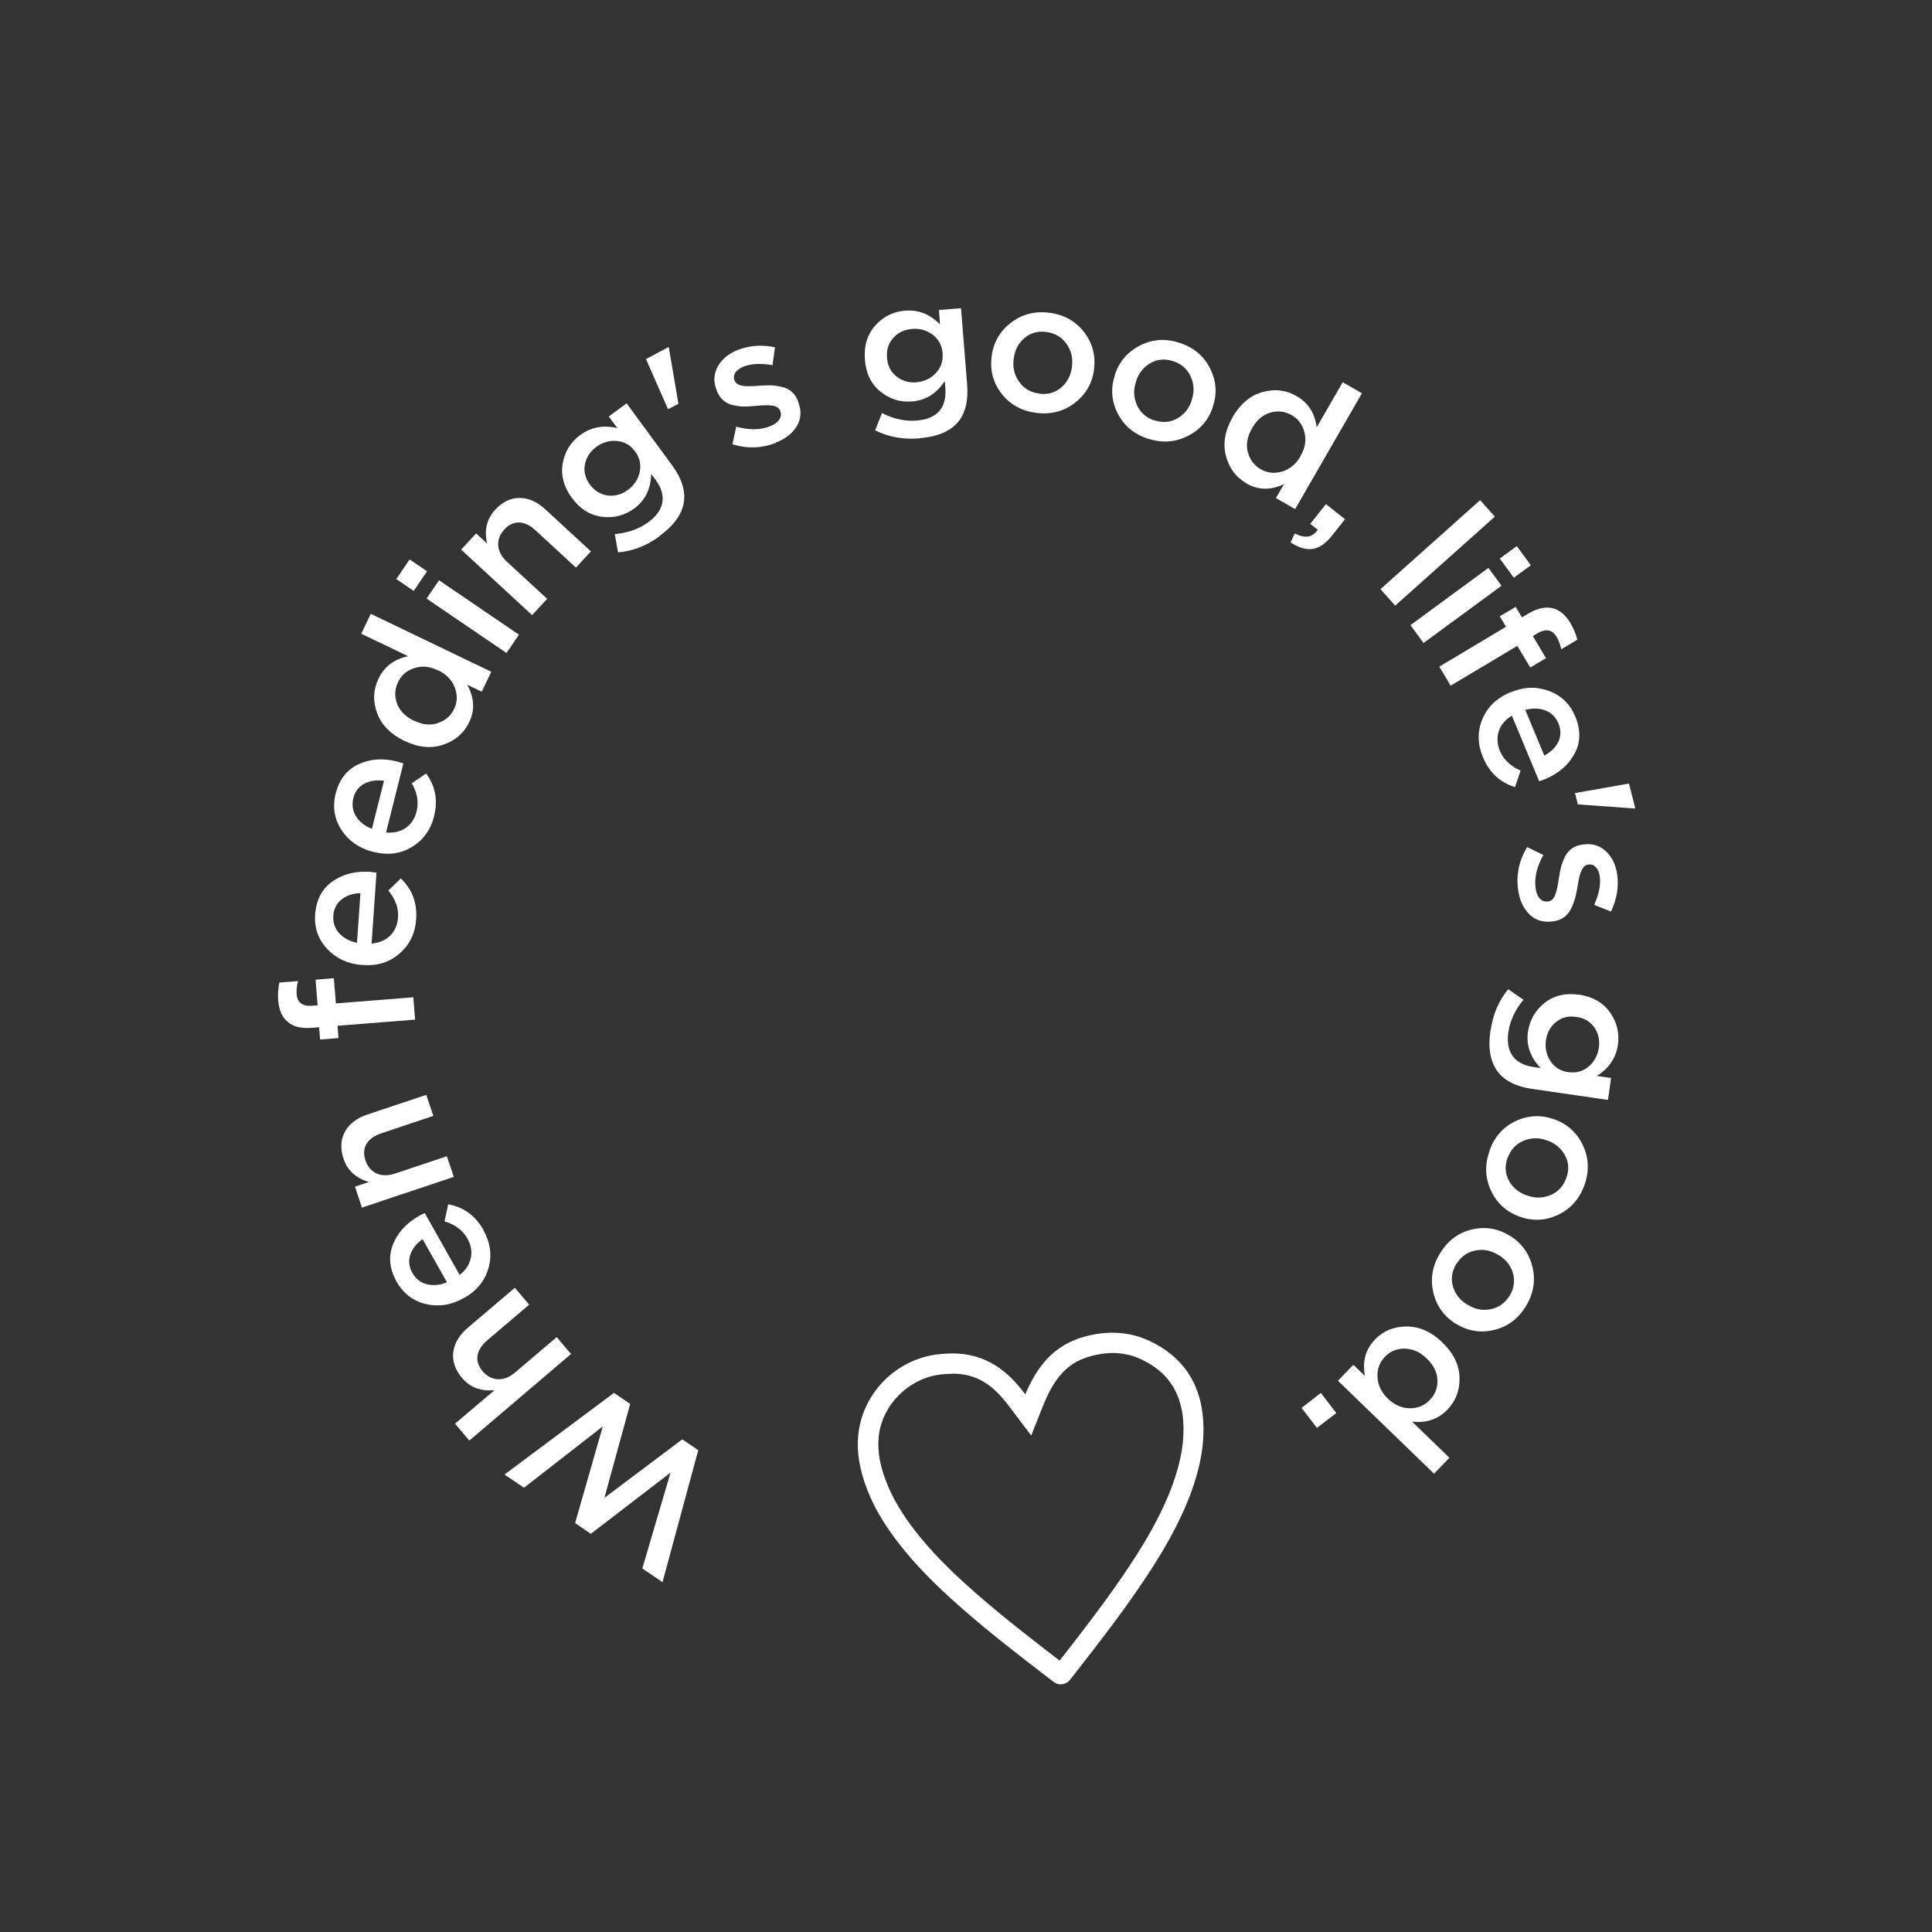 <svg viewBox="0 0 141.73 141.73" xmlns="http://www.w3.org/2000/svg" data-name="Layer 2" id="Layer_2">
  <rect x="0" y="0" width="141.73" height="141.73" fill="#333333" stroke="none"/>
  <defs>
    <style>
      .cls-1 {
        fill: none;
      }

      .cls-2 {
        fill: #fff;
      }
    </style>
  </defs>
  <g data-name="Layer 1" id="Layer_1-2">
    <rect height="141.73" width="141.73" class="cls-1"></rect>
    <path d="M51.22,106.4l-2.62,9.67-1.48-1.01,2.07-7.03-5.85,4.49-1.15-.79,2.03-7.09-5.78,4.5-1.43-.97,8.03-5.99,1.19.81-1.89,6.89,5.71-4.29,1.18.8Z" class="cls-2"></path>
    <path d="M41.9,99.32l-7.47,6.36-1.05-1.24,2.9-2.46c-1,.1-1.79-.2-2.38-.89-.51-.6-.73-1.23-.65-1.89.08-.66.44-1.26,1.07-1.8l3.45-2.93,1.05,1.24-3.07,2.61c-.42.36-.66.74-.72,1.13-.06.4.07.78.38,1.15.31.36.68.55,1.11.58.43.02.85-.14,1.27-.5l3.05-2.59,1.05,1.24Z" class="cls-2"></path>
    <path d="M35.46,90.24c.51.91.64,1.83.38,2.77-.26.94-.86,1.68-1.8,2.21h-.02c-.9.52-1.82.66-2.76.45-.94-.22-1.66-.76-2.16-1.64-.53-.94-.62-1.84-.28-2.72.34-.88.99-1.58,1.93-2.12.08-.04.21-.11.41-.2l2.56,4.54c.45-.35.72-.77.82-1.25.1-.48.01-.95-.25-1.42-.34-.61-.9-1.03-1.68-1.26l.27-1.25c1.13.2,1.99.83,2.58,1.87ZM32.79,94.07l-1.79-3.17c-.45.32-.75.7-.9,1.14-.15.44-.1.89.16,1.35.24.43.59.7,1.06.82s.95.07,1.47-.14Z" class="cls-2"></path>
    <path d="M33.28,86.34l-6.73,2.25-.51-1.54,1.03-.34c-.96-.28-1.59-.85-1.87-1.71-.25-.75-.21-1.41.11-1.99.32-.58.88-1,1.67-1.26l4.29-1.43.52,1.54-3.82,1.28c-.53.18-.89.44-1.09.78-.2.35-.22.75-.07,1.21.15.45.42.77.81.95.39.18.85.18,1.36.01l3.8-1.27.52,1.54Z" class="cls-2"></path>
    <path d="M30.44,74.8l-5.68.45.07.9-1.35.11-.07-.9-.52.04c-.78.06-1.37-.08-1.79-.44-.41-.34-.63-.86-.69-1.55-.04-.46,0-.9.08-1.33l1.37-.11c-.09.36-.12.68-.1.96.05.62.43.91,1.15.85l.39-.03-.15-1.88,1.34-.11.15,1.85,5.68-.45.13,1.62Z" class="cls-2"></path>
    <path d="M30.53,67.42c-.07,1.04-.47,1.88-1.21,2.52-.73.65-1.64.93-2.72.85h-.03c-1.03-.07-1.88-.46-2.55-1.16-.67-.7-.97-1.55-.9-2.55.08-1.07.5-1.88,1.27-2.42.77-.54,1.7-.78,2.78-.7.09,0,.24.03.45.06l-.36,5.2c.57-.05,1.03-.25,1.37-.59.34-.34.53-.78.57-1.32.05-.7-.19-1.35-.71-1.98l.91-.89c.83.79,1.21,1.79,1.13,2.99ZM26.19,69.15l.25-3.63c-.55.02-1.01.17-1.38.46-.37.29-.57.69-.61,1.21-.03.49.11.91.43,1.27.32.35.76.59,1.3.7Z" class="cls-2"></path>
    <path d="M31.85,59.86c-.25,1.01-.8,1.77-1.63,2.27-.83.51-1.78.63-2.83.36h-.03c-1-.26-1.77-.79-2.3-1.59s-.68-1.7-.44-2.67c.26-1.04.82-1.76,1.67-2.16.85-.4,1.81-.47,2.86-.2.09.02.23.07.44.14l-1.27,5.06c.57.05,1.05-.06,1.45-.34s.66-.68.79-1.2c.17-.68.05-1.37-.35-2.07l1.05-.72c.68.93.88,1.97.58,3.14ZM27.28,60.81l.89-3.53c-.54-.08-1.02-.01-1.44.21-.42.22-.69.58-.81,1.08-.12.48-.05.92.2,1.32.25.4.64.71,1.16.91Z" class="cls-2"></path>
    <path d="M34.42,52.98c-.38.8-1.02,1.35-1.9,1.65-.88.3-1.83.21-2.84-.28h-.02c-1.02-.5-1.68-1.18-2-2.05-.32-.87-.28-1.71.11-2.52.42-.88,1.15-1.43,2.17-1.64l-3.44-1.65.7-1.46,8.84,4.25-.7,1.46-1.07-.51c.53.95.58,1.87.15,2.75ZM32.12,53.04c.55-.18.95-.52,1.19-1.03.25-.51.26-1.04.05-1.58-.21-.55-.61-.96-1.21-1.25h-.02c-.6-.3-1.17-.35-1.73-.17s-.96.52-1.2,1.03c-.25.52-.27,1.04-.07,1.58.2.53.61.95,1.23,1.25h.03c.61.3,1.18.36,1.74.18Z" class="cls-2"></path>
    <path d="M30.35,43.35l-1.28-.87.98-1.44,1.28.87-.98,1.44ZM37.15,47.9l-5.86-3.99.92-1.34,5.86,3.99-.91,1.34Z" class="cls-2"></path>
    <path d="M39.04,45.13l-5.21-4.81,1.1-1.19.8.74c-.22-.98-.02-1.8.59-2.47.53-.58,1.13-.87,1.79-.87.66,0,1.3.28,1.91.85l3.33,3.07-1.1,1.19-2.96-2.73c-.41-.38-.81-.57-1.21-.58s-.76.16-1.09.52c-.32.35-.47.74-.44,1.17.03.43.25.83.65,1.2l2.94,2.71-1.1,1.19Z" class="cls-2"></path>
    <path d="M48.4,39.33c-.95.7-1.97,1.1-3.06,1.19l-.24-1.34c.95-.08,1.78-.37,2.48-.89.58-.43.92-.91,1.01-1.43.09-.53-.07-1.08-.49-1.65l-.33-.44c-.03,1.1-.44,1.94-1.24,2.53-.71.52-1.5.72-2.37.61-.87-.11-1.6-.57-2.2-1.38l-.02-.02c-.59-.81-.81-1.65-.66-2.52.16-.87.58-1.56,1.29-2.08.79-.58,1.7-.75,2.72-.5l-.63-.86,1.31-.96,3.34,4.55c.7.95.98,1.85.86,2.69-.14.89-.73,1.72-1.79,2.49ZM46.07,35.93c.46-.34.75-.78.86-1.31.11-.54,0-1.03-.33-1.49l-.02-.02c-.33-.46-.77-.71-1.32-.76-.54-.05-1.05.09-1.51.43-.46.34-.74.77-.84,1.29-.1.52.03,1.01.36,1.47l.02.02c.34.46.77.72,1.3.79.53.06,1.02-.07,1.47-.41Z" class="cls-2"></path>
    <path d="M49.01,30.03l-1.62-3.69,1.65-.88.03.06.7,4.1-.76.4Z" class="cls-2"></path>
    <path d="M56.92,32.49c-1.04.4-2.1.44-3.19.1l.28-1.29c.95.26,1.77.25,2.48-.03.33-.13.55-.29.68-.49.13-.2.15-.41.07-.62v-.03c-.05-.1-.11-.18-.2-.24s-.19-.1-.3-.12c-.12-.02-.25-.04-.39-.04-.15,0-.3,0-.46.01-.16.01-.33.03-.5.04-.33.03-.62.05-.85.04-.23,0-.49-.04-.77-.1s-.52-.18-.72-.36c-.2-.18-.36-.42-.48-.72v-.03c-.25-.61-.21-1.18.09-1.73.3-.54.79-.94,1.47-1.21.86-.33,1.77-.4,2.72-.19l-.18,1.31c-.85-.15-1.55-.12-2.11.1-.28.11-.49.26-.61.44-.12.19-.14.38-.07.57v.02c.04.07.08.13.13.18.05.05.11.09.18.12.07.03.15.05.24.07.09.02.18.03.28.04.1,0,.21,0,.32,0,.11,0,.23,0,.35-.01s.24-.02.36-.03c.33-.02.61-.03.84-.02.23,0,.49.05.77.11s.52.18.72.35c.2.17.36.4.47.68v.03c.27.67.24,1.27-.08,1.81-.32.54-.84.95-1.56,1.22Z" class="cls-2"></path>
    <path d="M67.43,32.16c-1.18.09-2.25-.1-3.23-.59l.5-1.27c.85.44,1.71.62,2.58.55.72-.06,1.26-.29,1.62-.69.35-.4.5-.95.45-1.66l-.04-.55c-.6.92-1.4,1.42-2.39,1.5-.88.07-1.65-.17-2.33-.72-.68-.55-1.06-1.33-1.14-2.33v-.03c-.08-1,.17-1.83.76-2.49.59-.66,1.32-1.02,2.18-1.09.98-.08,1.84.26,2.57,1.01l-.08-1.06,1.62-.13.45,5.62c.09,1.18-.13,2.09-.68,2.74-.58.68-1.53,1.08-2.83,1.18ZM67.23,28.04c.57-.05,1.05-.27,1.42-.67.38-.4.54-.88.5-1.44v-.03c-.05-.56-.29-1.01-.72-1.34-.44-.33-.94-.48-1.51-.43-.57.05-1.04.26-1.39.66-.35.39-.51.87-.46,1.45v.03c.05.57.28,1.02.7,1.35.42.33.91.47,1.47.43Z" class="cls-2"></path>
    <path d="M76.04,30.29c-1.07-.13-1.91-.59-2.54-1.38-.63-.79-.88-1.7-.76-2.71v-.03c.13-1.02.59-1.85,1.4-2.48.81-.63,1.74-.88,2.81-.75,1.07.13,1.92.59,2.55,1.39.63.8.88,1.7.76,2.72v.03c-.12,1.01-.59,1.83-1.39,2.46-.81.63-1.75.88-2.82.75ZM76.24,28.88c.64.08,1.18-.08,1.62-.46.44-.38.7-.89.78-1.51v-.03c.08-.63-.06-1.19-.42-1.68-.36-.49-.85-.77-1.47-.85-.63-.08-1.17.08-1.61.46-.44.38-.7.89-.78,1.52v.03c-.08.62.06,1.18.42,1.67.36.49.84.77,1.46.84Z" class="cls-2"></path>
    <path d="M84.2,32.18c-1.02-.34-1.76-.96-2.21-1.86-.46-.9-.52-1.84-.2-2.81v-.03c.33-.98.95-1.69,1.87-2.15s1.88-.51,2.9-.17c1.02.34,1.76.96,2.21,1.87.46.91.53,1.85.2,2.81v.03c-.33.97-.95,1.68-1.87,2.13-.92.46-1.89.51-2.92.17ZM84.68,30.83c.61.2,1.17.16,1.68-.13s.87-.73,1.06-1.32v-.03c.21-.6.18-1.18-.07-1.73s-.67-.92-1.27-1.12c-.6-.2-1.16-.16-1.67.13-.51.29-.87.73-1.07,1.34v.03c-.21.59-.18,1.17.07,1.72.25.55.67.92,1.25,1.12Z" class="cls-2"></path>
    <path d="M91.43,35.45c-.77-.44-1.27-1.12-1.5-2.02-.23-.9-.07-1.84.49-2.81v-.02c.58-.98,1.3-1.59,2.2-1.84.89-.25,1.73-.15,2.5.3.85.49,1.34,1.25,1.47,2.29l1.91-3.31,1.41.81-4.9,8.5-1.41-.81.59-1.02c-.99.46-1.91.44-2.76-.06ZM91.54,33.15c.14.56.45.99.94,1.27.49.28,1.01.34,1.58.17.56-.17,1.01-.54,1.34-1.11v-.02c.34-.57.44-1.15.3-1.72-.14-.57-.45-1-.94-1.28-.5-.29-1.02-.35-1.57-.19-.55.16-.99.54-1.34,1.14v.02c-.35.58-.45,1.15-.32,1.72Z" class="cls-2"></path>
    <path d="M94.68,39.79l.3-.66c.74.39,1.31.3,1.69-.27l-.55-.43,1.15-1.45,1.4,1.11-.98,1.23c-.45.57-.92.88-1.41.95-.49.07-1.02-.1-1.61-.48Z" class="cls-2"></path>
    <path d="M101.27,43.22l7.31-6.53,1.08,1.21-7.31,6.53-1.08-1.21Z" class="cls-2"></path>
    <path d="M103.47,45.86l5.72-4.2.96,1.31-5.72,4.2-.96-1.31ZM110.03,40.97l1.24-.91,1.03,1.41-1.25.91-1.03-1.41Z" class="cls-2"></path>
    <path d="M105.59,48.9l4.89-2.92-.46-.77,1.17-.69.46.77.45-.27c.67-.4,1.27-.53,1.8-.4.52.13.95.49,1.3,1.08.23.39.41.8.51,1.23l-1.18.7c-.08-.36-.19-.66-.34-.91-.32-.54-.79-.62-1.41-.26l-.33.2.96,1.62-1.15.69-.95-1.59-4.89,2.92-.83-1.39Z" class="cls-2"></path>
    <path d="M108.79,55.56c-.4-.96-.42-1.89-.05-2.79.37-.9,1.05-1.56,2.05-1.98h.03c.95-.41,1.88-.44,2.79-.11.91.33,1.56.95,1.95,1.88.41.99.4,1.9-.05,2.73-.45.83-1.17,1.45-2.17,1.87-.08.04-.23.08-.43.15l-2-4.81c-.49.3-.81.68-.96,1.14-.15.46-.12.94.08,1.44.27.64.78,1.13,1.52,1.45l-.41,1.21c-1.1-.34-1.88-1.06-2.34-2.17ZM111.89,52.07l1.4,3.36c.48-.26.83-.6,1.03-1.02.2-.42.2-.88,0-1.35-.19-.46-.51-.77-.95-.94-.45-.17-.94-.19-1.48-.04Z" class="cls-2"></path>
    <path d="M115.53,58.18l3.97-.7.46,1.81-.06.02-4.15-.3-.21-.83Z" class="cls-2"></path>
    <path d="M111.36,65.26c-.14-1.1.08-2.14.67-3.12l1.19.58c-.48.86-.67,1.66-.57,2.42.04.35.15.61.31.78.16.17.36.24.59.21h.03c.11-.02.2-.06.28-.13.08-.07.14-.16.19-.26.05-.11.09-.23.13-.37.04-.14.07-.29.1-.45.03-.16.05-.32.08-.5.05-.33.1-.61.16-.83.06-.22.16-.47.28-.73.12-.26.3-.46.52-.62s.5-.25.82-.29h.03c.65-.09,1.2.08,1.65.51.45.42.72,1,.82,1.72.12.91-.04,1.81-.46,2.69l-1.23-.49c.35-.79.49-1.48.41-2.07-.04-.3-.13-.53-.29-.69-.15-.16-.33-.23-.54-.2h-.03c-.07.01-.14.04-.2.08-.06.04-.12.09-.16.15s-.08.13-.12.21-.07.17-.1.26c-.03.09-.06.2-.08.31-.03.11-.05.23-.07.35-.02.12-.04.24-.06.36-.06.32-.12.6-.18.82-.07.22-.16.47-.29.72-.13.26-.3.46-.52.62-.21.15-.47.25-.77.29h-.03c-.71.1-1.29-.08-1.73-.52-.44-.44-.72-1.04-.82-1.8Z" class="cls-2"></path>
    <path d="M109.35,75.58c.17-1.17.6-2.17,1.29-3.01l1.12.77c-.61.73-.98,1.53-1.11,2.39-.1.72,0,1.29.31,1.73.31.44.82.7,1.52.81l.54.08c-.76-.79-1.07-1.68-.93-2.66.13-.87.54-1.57,1.22-2.12.69-.54,1.53-.74,2.52-.6h.03c.99.15,1.74.58,2.25,1.3.51.72.7,1.51.58,2.37-.14.97-.66,1.74-1.55,2.29l1.05.15-.23,1.61-5.58-.81c-1.17-.17-2.01-.6-2.52-1.28-.54-.72-.71-1.73-.52-3.02ZM113.41,76.3c-.08.57.03,1.08.33,1.54.3.46.74.73,1.29.81h.03c.56.08,1.05-.05,1.47-.4.42-.35.67-.81.76-1.38.08-.57-.03-1.07-.33-1.5-.3-.43-.74-.69-1.31-.77h-.03c-.57-.09-1.06.04-1.47.37-.41.33-.66.78-.74,1.34Z" class="cls-2"></path>
    <path d="M109.27,84.4c.37-1.01,1-1.73,1.92-2.16.91-.43,1.85-.47,2.81-.13h.03c.97.36,1.67,1,2.1,1.93.43.93.46,1.9.1,2.91-.37,1.01-1.01,1.73-1.93,2.17-.92.43-1.86.48-2.82.13h-.02c-.96-.36-1.66-.99-2.09-1.92-.43-.93-.46-1.9-.09-2.92ZM110.6,84.9c-.22.61-.19,1.17.08,1.69s.71.88,1.3,1.1h.03c.6.23,1.17.21,1.73-.02s.94-.65,1.16-1.24c.22-.6.19-1.16-.09-1.67s-.71-.89-1.31-1.1h-.02c-.59-.22-1.16-.21-1.72.03-.56.24-.94.65-1.15,1.23Z" class="cls-2"></path>
    <path d="M105.64,91.94c.56-.92,1.33-1.5,2.31-1.74.98-.24,1.91-.09,2.78.44h.02c.88.55,1.44,1.32,1.67,2.31.24.99.08,1.95-.48,2.87-.56.92-1.33,1.5-2.32,1.74-.99.24-1.92.1-2.79-.44h-.02c-.87-.54-1.43-1.31-1.66-2.3-.24-1-.07-1.96.49-2.88ZM106.84,92.71c-.33.55-.42,1.11-.25,1.67.17.56.52,1.01,1.05,1.33h.02c.54.35,1.11.45,1.7.33.59-.12,1.05-.45,1.38-.98.33-.54.41-1.1.25-1.66s-.52-1.01-1.06-1.34h-.02c-.54-.34-1.1-.44-1.69-.32-.59.12-1.05.45-1.37.97Z" class="cls-2"></path>
    <path d="M100.86,98.27c.62-.64,1.39-.96,2.33-.96.93,0,1.8.38,2.61,1.16l.02.02c.81.79,1.23,1.64,1.25,2.57.02.93-.27,1.71-.9,2.36-.68.7-1.54.99-2.58.87l2.74,2.65-1.13,1.17-7.05-6.82,1.13-1.17.85.82c-.2-1.07.04-1.95.73-2.66ZM103.06,98.93c-.58,0-1.07.19-1.46.6-.39.41-.58.9-.55,1.49.03.58.28,1.11.75,1.57l.02.02c.48.46,1.01.69,1.59.7.59,0,1.08-.19,1.47-.6.4-.41.59-.9.57-1.47-.02-.57-.28-1.09-.78-1.57l-.02-.02c-.48-.47-1.01-.7-1.59-.71Z" class="cls-2"></path>
    <path d="M96.9,102.19l1.13,1.47-1.42,1.09-1.13-1.47,1.41-1.09Z" class="cls-2"></path>
    <path d="M77.84,123.57c-.2,0-.4-.07-.59-.22l-.43-.33c-2.11-1.62-4.29-3.3-6.33-5.1-1.97-1.73-3.37-3.18-4.55-4.69-1.07-1.38-1.84-2.68-2.34-4-.56-1.47-.76-2.73-.64-3.96.31-3.07,2.77-5.56,5.86-5.92,1.38-.16,2.5-.02,3.52.45.88.4,1.66,1.02,2.39,1.88.17.2.33.4.48.61.4-.93.81-1.64,1.29-2.24.78-.98,1.8-1.64,3.04-1.99,1.73-.48,3.34-.37,4.79.31h0c2.42,1.14,3.74,3.08,3.93,5.76.12,1.67-.16,3.36-.87,5.32-.88,2.4-2.18,4.53-3.23,6.12-1.62,2.47-3.45,4.82-5.22,7.09l-.4.52c-.17.22-.37.34-.61.37-.04,0-.07,0-.1,0ZM69.86,100.78c-.27,0-.55.02-.85.05-2.36.28-4.32,2.25-4.55,4.58-.1.99.07,2.04.55,3.28.45,1.17,1.14,2.35,2.12,3.61,1.12,1.44,2.46,2.82,4.36,4.49,2,1.76,4.16,3.43,6.24,5.03l.06-.07c1.75-2.25,3.56-4.58,5.15-7,1-1.52,2.25-3.56,3.07-5.81.64-1.75.89-3.25.79-4.7-.16-2.14-1.16-3.62-3.08-4.52h0c-1.13-.53-2.36-.61-3.75-.22-.94.26-1.68.74-2.27,1.48-.4.5-.74,1.09-1.09,1.92-.11.26-.21.51-.32.79l-.64,1.62-1.28-1.69c-.25-.33-.49-.66-.76-.98-.58-.69-1.19-1.18-1.86-1.49-.56-.25-1.17-.38-1.88-.38Z" class="cls-2"></path>
    <rect height="141.73" width="141.73" class="cls-1"></rect>
    <rect height="141.73" width="141.73" class="cls-1"></rect>
  </g>
</svg>